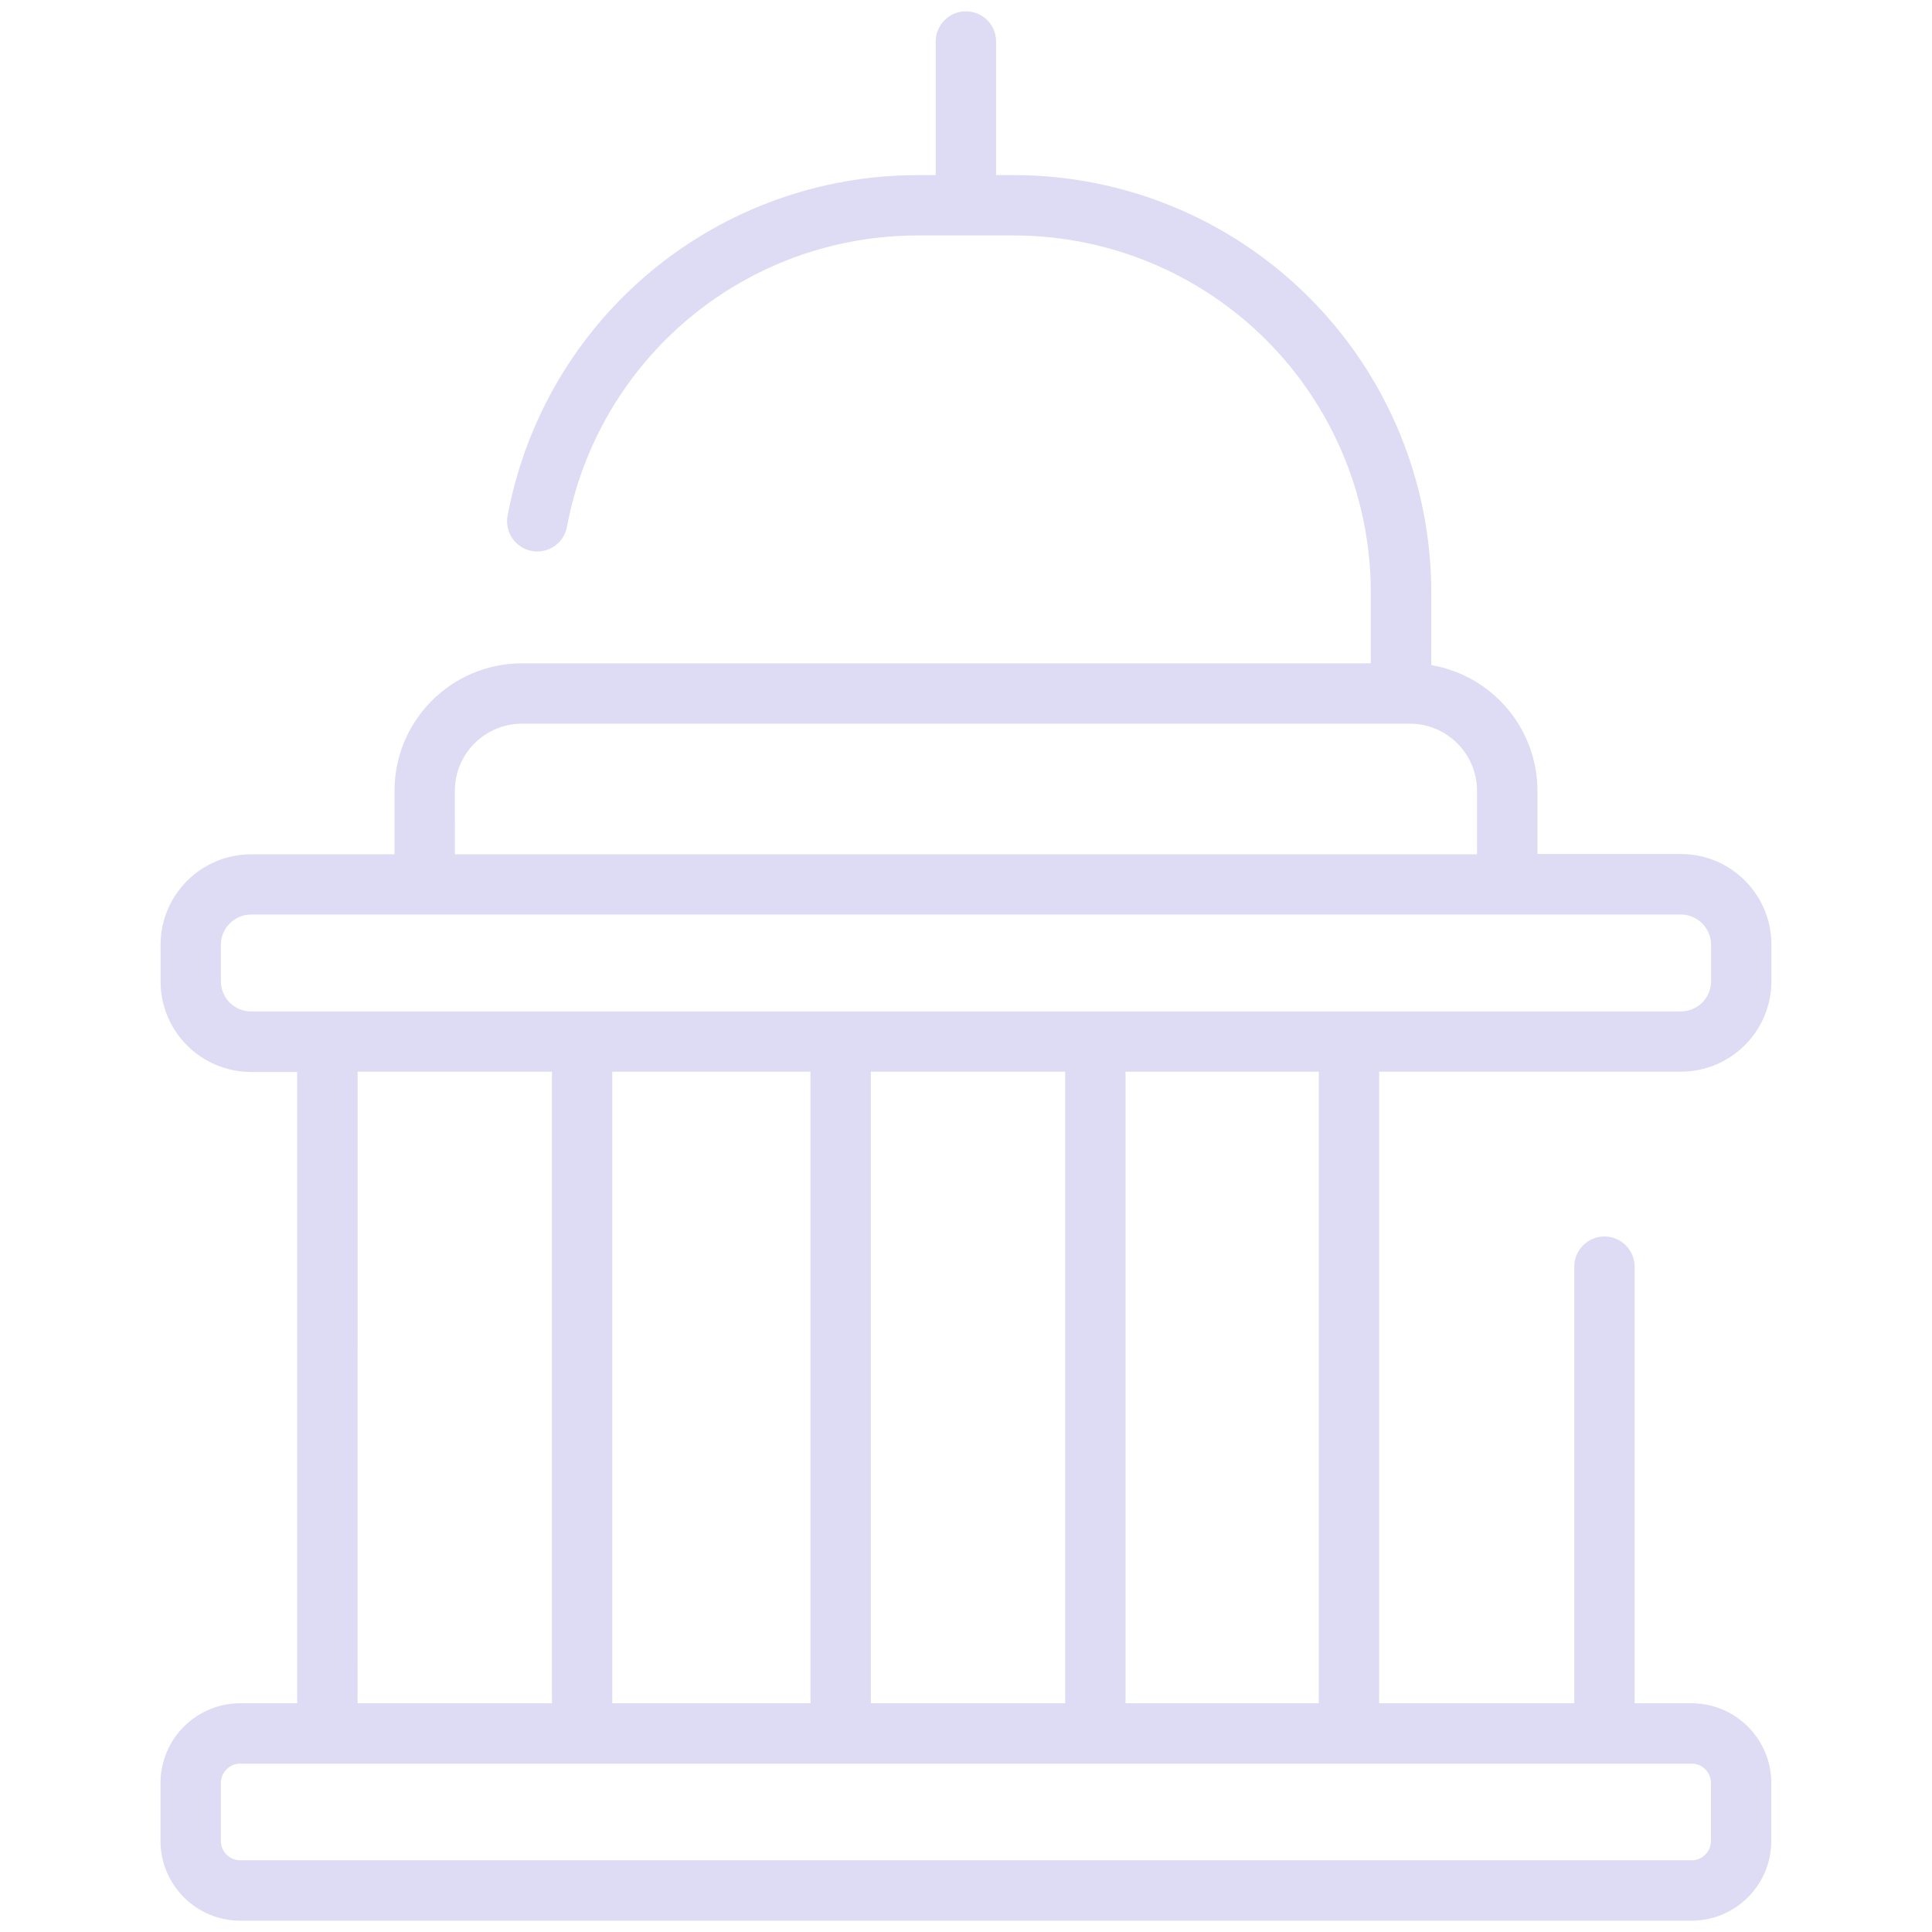 <?xml version="1.0" encoding="UTF-8"?> <svg xmlns="http://www.w3.org/2000/svg" width="1200pt" height="1200pt" version="1.1" viewBox="0 0 1200 1200"><path d="m1044 665.63c31.078 0 56.25-25.172 56.25-56.25v-22.688c0-31.078-25.172-56.25-56.25-56.25h-89.062v-39.281c-0.047-38.578-27.891-71.531-65.953-78.047v-45.328c-0.047-68.719-27.375-134.53-75.938-183.1-48.562-48.562-114.42-75.844-183.1-75.938h-11.25v-82.969c0-10.359-8.391-18.75-18.75-18.75s-18.75 8.391-18.75 18.75v82.969h-11.25v0.047c-60.469-0.047-119.06 21.094-165.61 59.766-46.5 38.625-78 92.344-89.062 151.82-1.875 10.172 4.828 19.969 15.047 21.844 10.172 1.875 19.969-4.828 21.844-15.047 9.469-50.812 36.422-96.75 76.172-129.79 39.797-33.094 89.906-51.141 141.61-51.141h60c58.734 0.094 115.03 23.438 156.56 64.969 41.484 41.531 64.875 97.828 64.922 156.52v44.25h-527.21c-43.734 0.047-79.125 35.438-79.172 79.172v39.469h-89.062c-31.078 0-56.25 25.172-56.25 56.25v22.688c0 31.078 25.172 56.25 56.25 56.25h28.594v392.11h-35.391c-27.328 0.047-49.453 22.172-49.5 49.5v36.047c0.047 27.328 22.172 49.453 49.5 49.5h901.5c27.328-0.047 49.453-22.172 49.5-49.5v-36.047c-0.047-27.328-22.172-49.453-49.5-49.5h-35.391v-271.18c0-10.312-8.391-18.75-18.75-18.75-10.359 0-18.75 8.438-18.75 18.75v271.18h-121.18v-392.29zm-761.48-174.47c0.047-23.016 18.703-41.672 41.719-41.672h551.44c23.016 0 41.672 18.656 41.719 41.672v39.469h-634.87zm-145.31 118.31v-22.688c0-10.312 8.438-18.75 18.75-18.75h888.05c4.969 0 9.75 2.016 13.266 5.531s5.484 8.25 5.484 13.219v22.688c0 5.016-1.969 9.75-5.484 13.266s-8.297 5.484-13.266 5.484h-888.1c-10.359 0-18.703-8.391-18.703-18.75zm403.69 448.45v-392.29h120.71v392.29zm-37.5-392.29v392.29h-123.1v-392.29zm-281.26 0h120.71v392.29h-120.74zm828.56 429.79c6.609 0 12 5.391 12 12v36.047c0 6.609-5.391 12-12 12h-901.5c-6.609 0-12-5.391-12-12v-36.047c0-6.609 5.391-12 12-12zm-231.56-37.5h-120.05v-392.29h120.05z" fill="#dddcf4"></path></svg> 